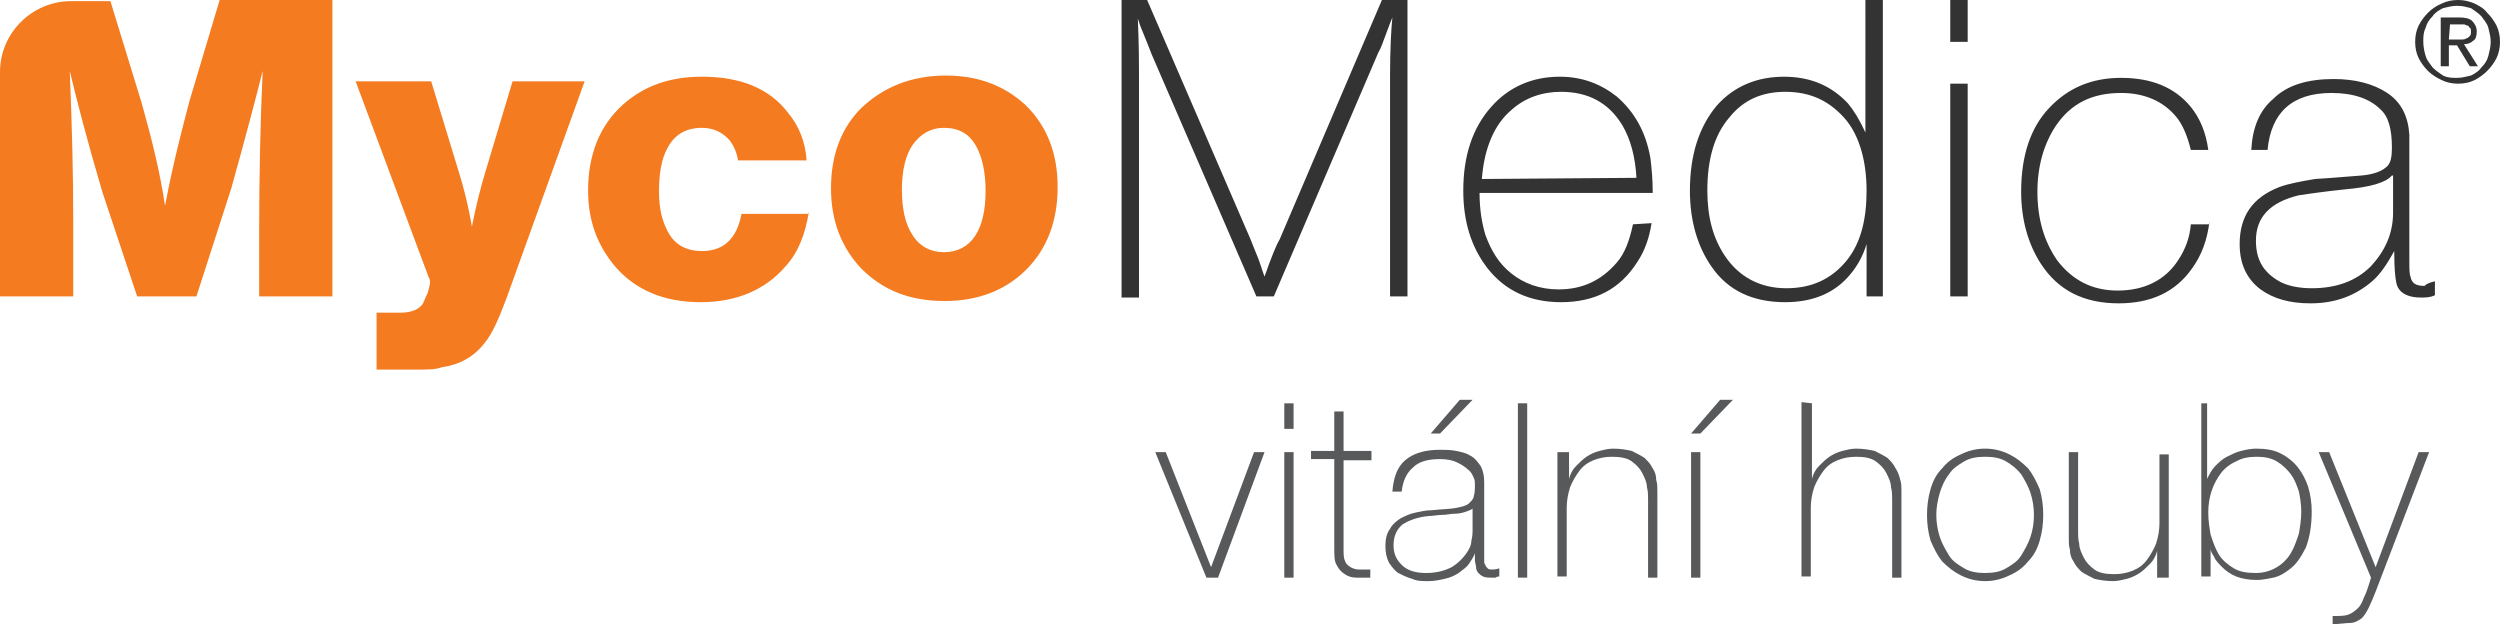 <svg version="1.1" id="Layer_1" xmlns="http://www.w3.org/2000/svg" xmlns:xlink="http://www.w3.org/1999/xlink" x="0px"
     y="0px" height="53.7px" viewBox="0 0 215.1 53.7" style="enable-background:new 0 0 215.1 53.7;"
     xml:space="preserve">
<style type="text/css">
	.st0{fill:#333333;}
	.st1{fill:#F47B20;}
	.st2{fill:#58595B;}
</style>
  <g>
	<g>
		<path class="st0" d="M121.1,0v25.5h-1.5v-19c0-2.3,0.1-4,0.2-5L119.6,2l-0.3,0.8c-0.3,0.8-0.5,1.4-0.7,1.7l-9,21h-1.5l-9-20.8
			c-0.2-0.5-0.5-1.3-1-2.5l-0.2-0.6C98,3.9,98,5.6,98,6.5v19.1h-1.5V0h2.2l8.9,20.6l0.4,1c0.4,0.9,0.6,1.7,0.8,2.2
			c0.6-1.7,1-2.7,1.3-3.2L118.9,0L121.1,0L121.1,0z M142.1,19.2c-0.2,1.3-0.6,2.4-1.2,3.3c-1.5,2.4-3.7,3.5-6.6,3.5
			c-2.7,0-4.8-1-6.3-2.9c-1.4-1.8-2.1-4-2.1-6.7c0-3,0.8-5.4,2.4-7.2c1.5-1.7,3.5-2.6,5.9-2.6c1.9,0,3.5,0.6,4.9,1.7
			c1.5,1.3,2.5,3,2.9,5.3c0.1,0.8,0.2,1.8,0.2,3h-14.9c0,1.4,0.2,2.6,0.5,3.6c0.5,1.4,1.2,2.5,2.2,3.3c1.1,0.9,2.5,1.4,4.1,1.4
			c2.1,0,3.7-0.8,5-2.3c0.7-0.8,1.1-1.9,1.4-3.3L142.1,19.2L142.1,19.2z M140.8,15.3c-0.1-1.8-0.5-3.3-1.2-4.5c-1.2-2-3-2.9-5.3-2.9
			c-1.6,0-3.1,0.5-4.3,1.6c-1.4,1.2-2.3,3.2-2.5,5.9L140.8,15.3L140.8,15.3z M162,0v25.5h-1.4V21c-0.3,1-0.8,1.9-1.4,2.6
			c-1.3,1.6-3.2,2.4-5.6,2.4c-2.8,0-4.9-1-6.3-3c-1.2-1.7-1.9-3.9-1.9-6.6c0-3.1,0.8-5.5,2.3-7.3c1.5-1.7,3.5-2.5,5.8-2.5
			s4.1,0.8,5.5,2.3c0.5,0.6,1,1.4,1.5,2.5V0H162L162,0z M153.6,7.9c-2,0-3.6,0.7-4.8,2.2c-1.3,1.5-1.9,3.6-1.9,6.3
			c0,2.3,0.5,4.1,1.5,5.6c1.2,1.8,3,2.8,5.3,2.8c2.2,0,3.9-0.8,5.2-2.4c1.2-1.5,1.7-3.5,1.7-6s-0.6-4.6-1.7-6
			C157.5,8.7,155.8,7.9,153.6,7.9L153.6,7.9z M169.3,0v3.6h-1.5V0H169.3L169.3,0z M169.3,7.2v18.3h-1.5V7.2H169.3L169.3,7.2z
			 M190.1,19.1c-0.2,1.6-0.7,2.9-1.5,4c-1.4,2-3.5,3-6.3,3c-3,0-5.2-1.1-6.7-3.4c-1.1-1.7-1.7-3.8-1.7-6.2c0-3.1,0.8-5.5,2.4-7.2
			c1.6-1.7,3.6-2.6,6.2-2.6c2.6,0,4.6,0.8,6,2.5c0.8,1,1.3,2.2,1.5,3.7h-1.5c-0.3-1.2-0.7-2.2-1.3-2.9c-1.1-1.3-2.7-2-4.7-2
			c-2.5,0-4.3,0.9-5.6,2.8c-1,1.5-1.6,3.4-1.6,5.7c0,2.4,0.6,4.3,1.7,5.9c1.3,1.7,3,2.6,5.2,2.6c2.3,0,4.1-0.9,5.2-2.6
			c0.6-0.9,1-1.9,1.1-3.1h1.6V19.1z M209.5,24.2v1.2c-0.4,0.2-0.8,0.2-1.2,0.2c-1,0-1.7-0.3-2-0.9c-0.2-0.4-0.3-1.5-0.3-3.1
			c-0.6,1.1-1.2,2-1.9,2.6c-1.4,1.2-3.1,1.9-5.3,1.9c-1.8,0-3.2-0.4-4.3-1.2c-1.2-0.9-1.8-2.2-1.8-3.9c0-2.4,1.1-4,3.4-4.9
			c0.8-0.3,1.9-0.5,3.1-0.7c0.2,0,1.5-0.1,4-0.3c1.1-0.1,1.8-0.4,2.2-0.8c0.3-0.3,0.4-0.8,0.4-1.6c0-1.6-0.3-2.7-1-3.3
			c-0.9-0.9-2.3-1.4-4.2-1.4c-3.4,0-5.2,1.7-5.5,4.9h-1.4c0.1-1.9,0.7-3.4,1.9-4.4c1.2-1.2,3-1.7,5.2-1.7c1.8,0,3.4,0.4,4.6,1.2
			c1.2,0.8,1.8,2,1.9,3.6c0,0.3,0,1,0,2.2v1.6v4.3v2.7c0,0.7,0,1.2,0.1,1.4c0.1,0.6,0.5,0.8,1.2,0.8
			C208.8,24.4,209.1,24.3,209.5,24.2L209.5,24.2z M205.8,15.1c-0.5,0.6-1.8,1-4.1,1.2c-1.9,0.2-3.2,0.4-3.9,0.5
			c-2.5,0.6-3.7,1.9-3.7,3.9c0,1.6,0.6,2.7,2,3.5c0.7,0.4,1.7,0.6,2.8,0.6c2.1,0,3.8-0.6,5.1-1.9c1.2-1.3,1.9-2.8,1.9-4.6v-3.2
			H205.8z"></path>
    <path class="st1" d="M28.6,0v25.5h-6.3v-5.7c0-4.8,0.1-9.3,0.3-13.7c-0.6,2.4-1.5,5.8-2.7,10.1l-3,9.3h-5.1l-3-9
			C7.5,12.1,6.6,8.6,6,6.1c0.2,4.7,0.3,9,0.3,12.8v6.6H0V6.2c0-3.4,2.8-6.1,6.1-6.1h3.4l2.7,8.8c0.9,3.2,1.6,6.1,2,8.8
			c0.7-3.7,1.5-6.7,2.1-9L18.9,0H28.6L28.6,0z M50.3,7l-6.7,18.6c-0.7,1.9-1.3,3.2-1.9,3.9c-0.9,1.2-2.2,1.9-3.7,2.1
			c-0.5,0.2-1.2,0.2-2.1,0.2c-0.6,0-1.7,0-3.5,0v-4.9c0.3,0,0.5,0,0.6,0c0.6,0,1.1,0,1.5,0c0.9,0,1.6-0.3,1.9-0.8
			c0.1-0.2,0.2-0.5,0.4-0.9c0.1-0.4,0.2-0.7,0.2-0.9c0-0.1,0-0.3-0.1-0.4L30.6,7h6.5l2.5,8.2c0.3,1,0.7,2.5,1,4.3
			c0.4-2,0.8-3.5,1.1-4.5l2.4-8L50.3,7L50.3,7z M69.6,18.2c-0.3,1.9-0.9,3.5-2,4.7c-1.7,2-4.2,3.1-7.3,3.1c-3.1,0-5.6-1-7.4-3.1
			c-1.5-1.8-2.3-3.9-2.3-6.5c0-3.1,1-5.6,3-7.4c1.8-1.6,4-2.4,6.8-2.4c3.3,0,5.8,1,7.4,3.1c1,1.2,1.5,2.6,1.6,4.1h-5.9
			c-0.1-0.7-0.4-1.3-0.7-1.7c-0.6-0.7-1.4-1.1-2.4-1.1c-1.4,0-2.4,0.6-3,1.8c-0.5,0.9-0.7,2.2-0.7,3.7s0.3,2.6,0.8,3.5
			c0.6,1.1,1.6,1.6,2.9,1.6c1.9,0,3-1.1,3.4-3.2h5.8V18.2z M81.4,6.5c2.8,0,5.1,0.9,6.9,2.6c1.8,1.8,2.7,4.1,2.7,7s-0.9,5.3-2.7,7.1
			c-1.8,1.8-4.2,2.7-7,2.7c-3,0-5.3-0.9-7.2-2.8c-1.7-1.8-2.6-4.1-2.6-6.9c0-2.9,0.9-5.2,2.6-6.9C76,7.5,78.4,6.5,81.4,6.5L81.4,6.5
			z M81.2,11c-1.1,0-2,0.5-2.7,1.5c-0.6,0.9-0.9,2.2-0.9,3.8c0,1.7,0.3,3,0.9,3.9c0.6,1,1.6,1.5,2.7,1.5c1.2,0,2.1-0.5,2.7-1.4
			s0.9-2.2,0.9-3.9c0-1.6-0.3-2.9-0.8-3.8C83.4,11.5,82.5,11,81.2,11L81.2,11z"></path>
    <path class="st0" d="M210.7,3.4h0.7c0.1,0,0.3,0,0.4,0c0.1,0,0.3,0,0.4-0.1c0.1,0,0.2-0.1,0.3-0.2c0.1-0.1,0.1-0.2,0.1-0.4
			c0-0.1,0-0.3-0.1-0.3c-0.1-0.1-0.1-0.2-0.2-0.2c-0.1,0-0.2-0.1-0.3-0.1s-0.2,0-0.3,0h-0.9L210.7,3.4L210.7,3.4z M210,1.5h1.6
			c0.5,0,0.9,0.1,1.1,0.3c0.2,0.2,0.4,0.5,0.4,0.9s-0.1,0.7-0.3,0.8c-0.2,0.2-0.5,0.3-0.8,0.3l1.2,1.9h-0.7l-1.1-1.8h-0.7v1.8H210
			V1.5L210,1.5z M208.5,3.6c0,0.4,0.1,0.9,0.2,1.2c0.1,0.4,0.4,0.7,0.6,1c0.3,0.3,0.6,0.5,0.9,0.7c0.4,0.2,0.8,0.2,1.2,0.2
			s0.8-0.1,1.2-0.2c0.4-0.2,0.7-0.4,0.9-0.7c0.3-0.3,0.5-0.6,0.6-1s0.2-0.8,0.2-1.2s-0.1-0.8-0.2-1.2c-0.1-0.4-0.4-0.7-0.6-1
			c-0.3-0.3-0.6-0.5-0.9-0.7c-0.4-0.1-0.7-0.2-1.2-0.2c-0.4,0-0.8,0.1-1.2,0.2c-0.4,0.2-0.7,0.4-0.9,0.7c-0.3,0.3-0.5,0.6-0.6,1
			C208.5,2.8,208.5,3.2,208.5,3.6L208.5,3.6z M207.8,3.6c0-0.5,0.1-1,0.3-1.4s0.5-0.8,0.8-1.1s0.7-0.6,1.2-0.8
			c0.4-0.2,0.9-0.3,1.4-0.3s0.9,0.1,1.4,0.3c0.4,0.2,0.8,0.4,1.1,0.8c0.3,0.3,0.6,0.7,0.8,1.1c0.2,0.4,0.3,0.9,0.3,1.4
			s-0.1,1-0.3,1.4s-0.5,0.8-0.8,1.1s-0.7,0.6-1.1,0.8c-0.4,0.2-0.9,0.3-1.4,0.3s-1-0.1-1.4-0.3s-0.8-0.4-1.2-0.8
			c-0.3-0.3-0.6-0.7-0.8-1.1C207.9,4.6,207.8,4.1,207.8,3.6L207.8,3.6z"></path>
	</g>
    <g>
		<path class="st2" d="M104.8,49.7h-1l-4.4-10.8h0.9l3.9,9.9l0,0l3.7-9.9h0.9L104.8,49.7z"></path>
      <path class="st2" d="M110.5,36.9v-2.2h0.8v2.2H110.5z M110.5,49.7V38.9h0.8v10.8H110.5z"></path>
      <path class="st2" d="M118,39.6h-2.4v7.6c0,0.4,0,0.8,0.1,1c0.1,0.3,0.2,0.4,0.5,0.6c0.2,0.1,0.4,0.2,0.7,0.2s0.6,0,1,0v0.7
			c-0.4,0-0.8,0-1.2,0s-0.7-0.1-1-0.3c-0.3-0.2-0.5-0.4-0.7-0.8c-0.2-0.3-0.2-0.8-0.2-1.5v-7.6h-2v-0.7h2v-3.4h0.8v3.4h2.4L118,39.6
			L118,39.6z"></path>
      <path class="st2" d="M127.7,47.7c0,0.2,0,0.3,0,0.5s0,0.3,0.1,0.4c0,0.1,0.1,0.2,0.2,0.3c0.1,0.1,0.2,0.1,0.4,0.1
			c0.1,0,0.3,0,0.6-0.1v0.7c-0.1,0-0.2,0-0.3,0.1c-0.1,0-0.2,0-0.3,0c-0.3,0-0.6,0-0.8-0.1s-0.3-0.2-0.4-0.3
			c-0.1-0.1-0.2-0.3-0.2-0.5s-0.1-0.4-0.1-0.6v-0.6l0,0c-0.1,0.3-0.3,0.6-0.5,0.9s-0.5,0.5-0.9,0.8c-0.3,0.2-0.7,0.4-1.2,0.5
			c-0.4,0.1-0.9,0.2-1.4,0.2s-1,0-1.4-0.2c-0.4-0.1-0.8-0.3-1.2-0.5c-0.3-0.2-0.6-0.6-0.8-0.9c-0.2-0.4-0.3-0.9-0.3-1.4
			c0-0.6,0.1-1.1,0.4-1.5c0.2-0.4,0.6-0.7,0.9-0.9c0.4-0.2,0.8-0.4,1.3-0.5s0.9-0.2,1.4-0.2c0.9-0.1,1.6-0.1,2.1-0.2
			s0.9-0.2,1.1-0.4c0.2-0.2,0.4-0.4,0.4-0.6c0.1-0.3,0.1-0.6,0.1-1.1c0-0.1,0-0.3-0.1-0.5s-0.2-0.5-0.5-0.7
			c-0.2-0.2-0.5-0.4-0.9-0.6s-0.9-0.3-1.5-0.3c-1,0-1.8,0.2-2.3,0.7c-0.6,0.5-0.9,1.2-1,2.1h-0.8c0.1-1.2,0.4-2.1,1.1-2.7
			c0.7-0.6,1.7-0.9,3-0.9c0.5,0,0.9,0,1.4,0.1s0.9,0.2,1.2,0.4c0.4,0.2,0.6,0.5,0.9,0.9c0.2,0.4,0.3,0.8,0.3,1.4V47.7z M126.9,43.6
			c-0.2,0.2-0.4,0.3-0.7,0.4s-0.6,0.2-1,0.2s-0.7,0.1-1.1,0.1c-0.4,0-0.8,0.1-1.2,0.1c-1,0.1-1.7,0.4-2.2,0.7
			c-0.5,0.4-0.8,1-0.8,1.8c0,0.7,0.2,1.2,0.7,1.7s1.2,0.7,2.1,0.7c0.9,0,1.6-0.2,2.2-0.5c0.5-0.3,0.9-0.7,1.2-1.1s0.5-0.8,0.5-1.2
			c0.1-0.4,0.1-0.7,0.1-0.8v-2.1H126.9z M125.6,34.4h1.1l-2.8,2.9h-0.8L125.6,34.4z"></path>
      <path class="st2" d="M131.4,34.7v15h-0.8v-15H131.4z"></path>
      <path class="st2" d="M134.2,38.9h0.8v2.3l0,0c0.1-0.4,0.3-0.8,0.6-1.1c0.3-0.3,0.6-0.6,0.9-0.8c0.3-0.2,0.7-0.4,1.1-0.5
			c0.4-0.1,0.8-0.2,1.2-0.2c0.6,0,1.2,0.1,1.6,0.2c0.4,0.2,0.8,0.4,1.1,0.6c0.3,0.3,0.5,0.5,0.7,0.9c0.2,0.3,0.3,0.6,0.3,1
			c0.1,0.3,0.1,0.6,0.1,0.9s0,0.6,0,0.8v6.7h-0.8v-6.8c0-0.3,0-0.6-0.1-1c0-0.4-0.2-0.8-0.4-1.2c-0.2-0.4-0.5-0.7-0.9-1
			s-1-0.4-1.7-0.4c-0.6,0-1.1,0.1-1.6,0.3c-0.5,0.2-0.9,0.5-1.2,0.9s-0.6,0.9-0.8,1.4c-0.2,0.6-0.3,1.2-0.3,1.8v5.9H134V38.9H134.2z
			"></path>
      <path class="st2" d="M148,34.4h1.1l-2.8,2.9h-0.8L148,34.4z M145.5,49.7V38.9h0.8v10.8H145.5z"></path>
      <path class="st2" d="M155.9,34.7v6.5l0,0c0.1-0.4,0.3-0.8,0.6-1.1c0.3-0.3,0.6-0.6,0.9-0.8c0.3-0.2,0.7-0.4,1.1-0.5
			c0.4-0.1,0.8-0.2,1.2-0.2c0.6,0,1.2,0.1,1.6,0.2c0.4,0.2,0.8,0.4,1.1,0.6c0.3,0.3,0.5,0.5,0.7,0.9c0.2,0.3,0.3,0.6,0.4,1
			c0.1,0.3,0.1,0.6,0.1,0.9s0,0.6,0,0.8v6.7h-0.8v-6.8c0-0.3,0-0.6-0.1-1c0-0.4-0.2-0.8-0.4-1.2c-0.2-0.4-0.5-0.7-0.9-1
			s-1-0.4-1.7-0.4c-0.6,0-1.1,0.1-1.6,0.3c-0.5,0.2-0.9,0.5-1.2,0.9s-0.6,0.9-0.8,1.4c-0.2,0.6-0.3,1.2-0.3,1.8v5.9H155v-15
			L155.9,34.7L155.9,34.7z"></path>
      <path class="st2" d="M165.8,44.3c0-0.8,0.1-1.5,0.3-2.2s0.5-1.3,1-1.8c0.4-0.5,0.9-0.9,1.6-1.2c0.6-0.3,1.3-0.5,2.1-0.5
			s1.5,0.2,2.1,0.5s1.1,0.7,1.6,1.2c0.4,0.5,0.7,1.1,1,1.8c0.2,0.7,0.3,1.4,0.3,2.2c0,0.8-0.1,1.5-0.3,2.2s-0.5,1.3-1,1.8
			c-0.4,0.5-0.9,0.9-1.6,1.2c-0.6,0.3-1.3,0.5-2.1,0.5s-1.5-0.2-2.1-0.5s-1.1-0.7-1.6-1.2c-0.4-0.5-0.7-1.1-1-1.8
			C165.9,45.8,165.8,45.1,165.8,44.3z M166.6,44.3c0,0.6,0.1,1.3,0.3,1.9s0.5,1.1,0.8,1.6s0.8,0.8,1.3,1.1c0.5,0.3,1.1,0.4,1.8,0.4
			s1.3-0.1,1.8-0.4s1-0.6,1.3-1.1s0.6-1,0.8-1.6s0.3-1.2,0.3-1.9c0-0.6-0.1-1.3-0.3-1.9s-0.5-1.1-0.8-1.6c-0.4-0.5-0.8-0.8-1.3-1.1
			c-0.5-0.3-1.1-0.4-1.8-0.4s-1.3,0.1-1.8,0.4s-1,0.6-1.3,1.1c-0.4,0.5-0.6,1-0.8,1.6C166.7,43.1,166.6,43.7,166.6,44.3z"></path>
      <path class="st2" d="M186.4,49.7h-0.8v-2.3l0,0c-0.1,0.4-0.3,0.8-0.6,1.1c-0.3,0.3-0.6,0.6-0.9,0.8c-0.3,0.2-0.7,0.4-1.1,0.5
			c-0.4,0.1-0.8,0.2-1.2,0.2c-0.6,0-1.2-0.1-1.6-0.2c-0.4-0.2-0.8-0.4-1.1-0.6c-0.3-0.3-0.5-0.5-0.7-0.9c-0.2-0.3-0.3-0.6-0.3-1
			c-0.1-0.3-0.1-0.6-0.1-0.9s0-0.6,0-0.8v-6.7h0.8v6.9c0,0.3,0,0.6,0.1,1c0,0.4,0.2,0.8,0.4,1.2c0.2,0.4,0.5,0.7,0.9,1
			s1,0.4,1.7,0.4c0.6,0,1.1-0.1,1.6-0.3c0.5-0.2,0.9-0.5,1.2-0.9s0.6-0.9,0.8-1.4c0.2-0.6,0.3-1.2,0.3-1.8v-5.9h0.8v10.6H186.4z"></path>
      <path class="st2" d="M189.1,34.7h0.8v6.5l0,0c0.2-0.4,0.4-0.8,0.7-1.1c0.3-0.3,0.6-0.6,1-0.8c0.4-0.2,0.8-0.4,1.2-0.5
			s0.9-0.2,1.3-0.2c0.8,0,1.5,0.1,2.1,0.4s1.1,0.7,1.5,1.2s0.7,1.1,0.9,1.7c0.2,0.7,0.3,1.4,0.3,2.1c0,1.3-0.2,2.3-0.5,3.1
			c-0.4,0.8-0.8,1.4-1.3,1.8s-1,0.7-1.5,0.8c-0.5,0.1-1,0.2-1.4,0.2c-0.7,0-1.3-0.1-1.8-0.3c-0.5-0.2-0.9-0.5-1.2-0.8
			s-0.6-0.6-0.7-0.9c-0.2-0.3-0.3-0.5-0.3-0.7l0,0v2.4h-0.8V34.7H189.1z M194.1,49.3c0.7,0,1.3-0.2,1.8-0.5s0.9-0.7,1.2-1.2
			s0.5-1.1,0.7-1.7c0.1-0.6,0.2-1.2,0.2-1.9c0-0.6-0.1-1.2-0.2-1.7c-0.2-0.6-0.4-1.1-0.7-1.5s-0.7-0.8-1.2-1.1
			c-0.5-0.3-1.1-0.4-1.7-0.4c-0.7,0-1.3,0.1-1.8,0.4c-0.5,0.2-1,0.6-1.3,1s-0.6,0.9-0.8,1.5s-0.3,1.2-0.3,1.9c0,0.7,0.1,1.3,0.2,1.9
			c0.2,0.6,0.4,1.2,0.7,1.7s0.8,0.9,1.3,1.2S193.3,49.3,194.1,49.3z"></path>
      <path class="st2" d="M199.5,38.9h0.9l4,9.9l3.7-9.9h0.9l-4.6,12c-0.2,0.5-0.4,1-0.6,1.4c-0.2,0.4-0.4,0.7-0.6,0.9
			c-0.3,0.2-0.6,0.4-1,0.4s-0.9,0.1-1.5,0.1V53c0.6,0,1,0,1.3-0.1s0.6-0.3,0.9-0.6c0.2-0.2,0.3-0.4,0.5-0.9c0.2-0.4,0.4-1,0.6-1.7
			L199.5,38.9z"></path>
	</g>
</g>
</svg>

